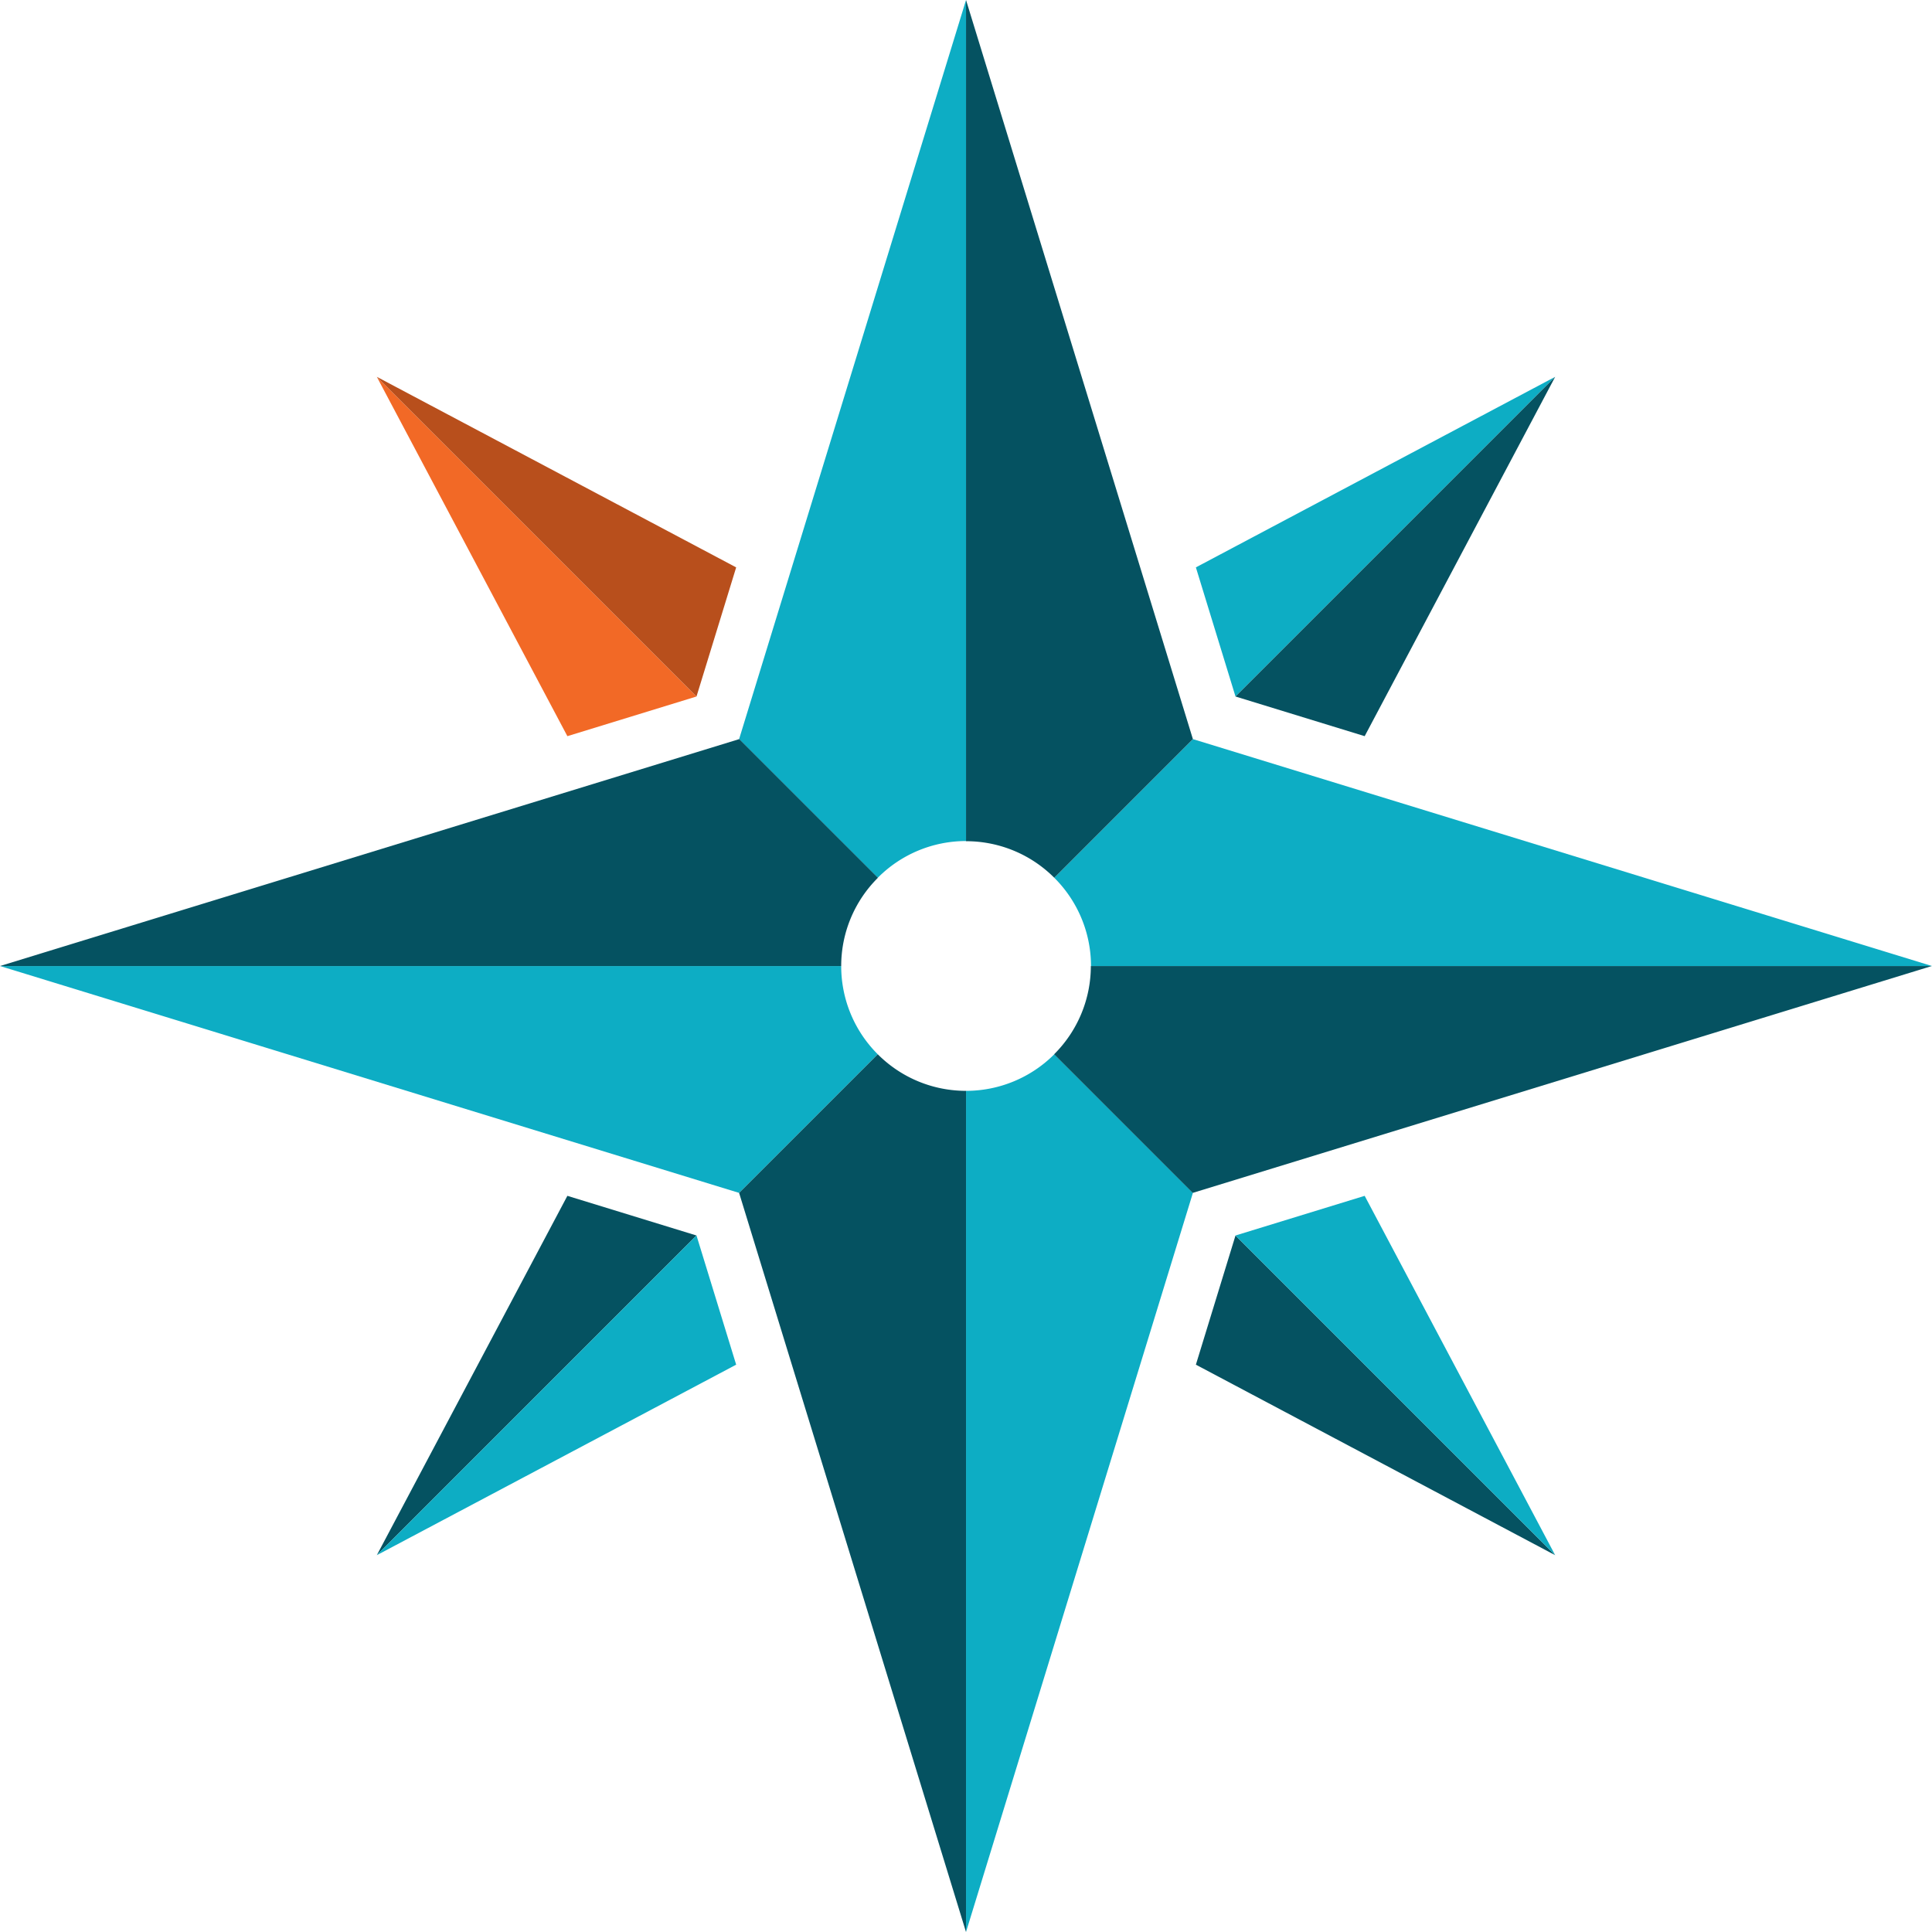 <?xml version="1.0" encoding="utf-8"?><svg xmlns="http://www.w3.org/2000/svg" viewBox="0 0 368.23 368.24"><defs><style>.cls-1{fill:#f26926;}.cls-2{fill:#055261;}.cls-3{fill:#0dadc4;}.cls-4{fill:#b84f1c;}</style></defs><title>logo_logmark</title><g id="Layer_2" data-name="Layer 2"><g id="Layer_1-2" data-name="Layer 1"><polygon class="cls-1" points="132.75 132.75 71.82 71.82 108.14 140.31 132.75 132.75"/><polygon class="cls-2" points="227.93 260.1 296.41 296.41 235.48 235.48 227.93 260.1"/><polygon class="cls-3" points="235.48 235.48 235.48 235.48 296.41 296.41 260.1 227.92 235.48 235.48"/><polygon class="cls-2" points="132.75 235.48 108.14 227.92 71.82 296.41 132.75 235.48"/><polygon class="cls-3" points="132.75 235.48 71.82 296.41 140.31 260.1 132.75 235.48"/><polygon class="cls-3" points="235.48 132.75 235.48 132.75 296.41 71.82 227.93 108.14 235.48 132.75"/><polygon class="cls-2" points="260.1 140.31 296.41 71.82 235.48 132.75 260.1 140.31"/><path class="cls-3" d="M167.3,167.3a23.68,23.68,0,0,1,16.82-7h0V0L140.87,140.87h0Z"/><path class="cls-3" d="M184.12,207.91V368.23l43.24-140.87-26.42-26.42A23.74,23.74,0,0,1,184.12,207.91Z"/><path class="cls-3" d="M160.33,184.12H0l140.87,43.24,26.43-26.42A23.7,23.7,0,0,1,160.33,184.12Z"/><path class="cls-3" d="M200.94,167.3a23.72,23.72,0,0,1,7,16.82H368.23L227.36,140.87h0Z"/><path class="cls-2" d="M200.94,167.3l26.42-26.43L184.12,0V160.33A23.7,23.7,0,0,1,200.94,167.3Z"/><polygon class="cls-2" points="200.94 167.3 227.36 140.87 227.36 140.87 200.94 167.3 200.94 167.3"/><path class="cls-2" d="M167.3,200.94l-26.43,26.42h0l43.25,140.88V207.91h0A23.72,23.72,0,0,1,167.3,200.94Z"/><polygon class="cls-2" points="167.3 200.94 167.3 200.94 140.87 227.36 140.87 227.36 167.3 200.94"/><path class="cls-2" d="M160.33,184.12a23.68,23.68,0,0,1,7-16.82l-26.43-26.43h0L0,184.12Z"/><polygon class="cls-2" points="167.3 167.3 167.3 167.3 140.87 140.87 140.87 140.87 140.87 140.87 167.3 167.3"/><path class="cls-2" d="M207.91,184.12a23.74,23.74,0,0,1-7,16.82l26.42,26.42h0l140.87-43.24Z"/><polygon class="cls-2" points="200.94 200.94 200.94 200.94 227.36 227.36 227.36 227.36 200.94 200.94"/><polygon class="cls-4" points="132.75 132.75 140.31 108.14 71.82 71.82 132.75 132.75"/></g></g></svg>
